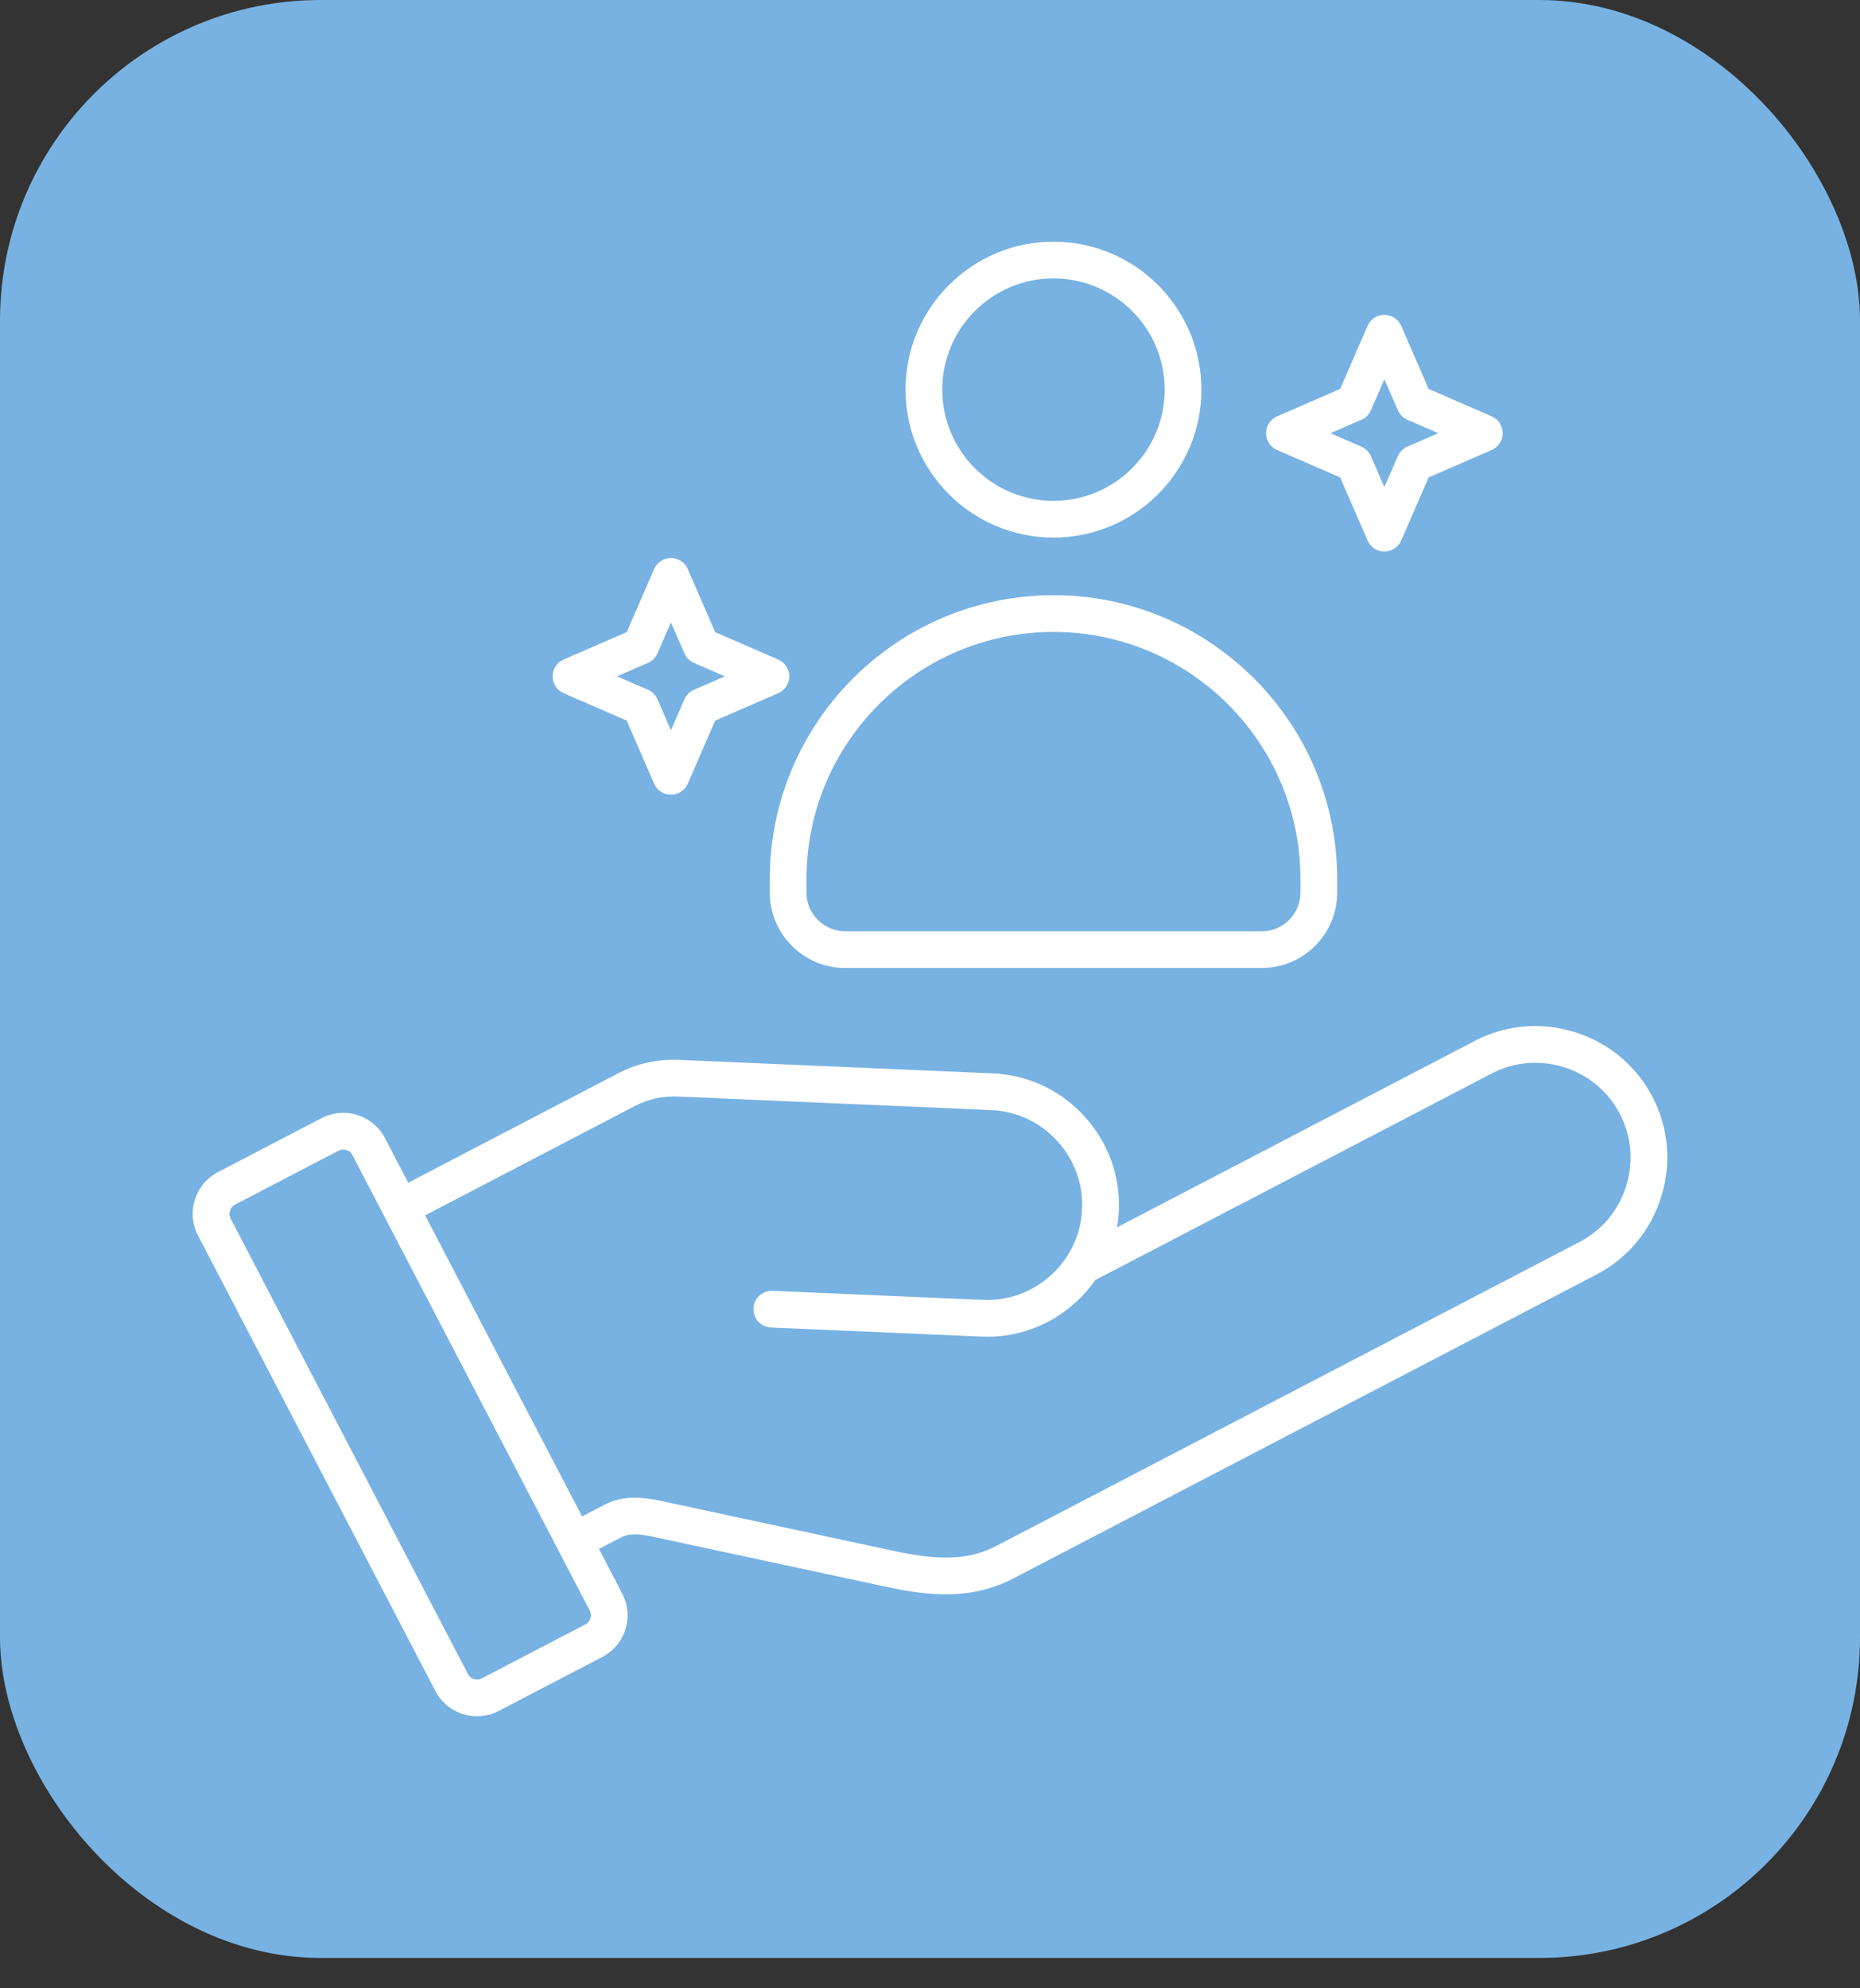 <svg width="58" height="62" viewBox="0 0 58 62" fill="none" xmlns="http://www.w3.org/2000/svg">
<rect x="0" y="0" width="58" height="62" fill="#333333" stroke="none"/>
<rect width="58" height="61.053" rx="10" fill="#78B2E2"/>
<path d="M51.528 34.203C51.022 33.234 50.166 32.517 49.117 32.187C48.068 31.857 46.956 31.953 45.987 32.458L34.831 38.272C34.861 38.102 34.88 37.928 34.888 37.752C34.935 36.659 34.552 35.612 33.808 34.801C33.065 33.99 32.054 33.518 30.961 33.471L21.207 33.05C20.497 33.019 19.873 33.157 19.243 33.485L12.729 36.88L12.004 35.49C11.823 35.143 11.517 34.887 11.143 34.769C10.768 34.651 10.371 34.686 10.025 34.867L6.798 36.548C6.452 36.729 6.195 37.035 6.078 37.409C5.959 37.783 5.995 38.181 6.175 38.527L13.575 52.727C13.755 53.074 14.061 53.33 14.435 53.448C14.581 53.493 14.731 53.516 14.879 53.516C15.111 53.516 15.341 53.461 15.553 53.35L18.78 51.669C19.127 51.488 19.383 51.182 19.501 50.808C19.619 50.434 19.584 50.036 19.403 49.69L18.678 48.299L19.355 47.946C19.631 47.802 19.938 47.828 20.373 47.922L27.592 49.471C28.184 49.598 28.825 49.715 29.488 49.715C30.176 49.715 30.888 49.589 31.596 49.221L49.782 39.743C50.751 39.238 51.467 38.382 51.797 37.333C52.129 36.284 52.033 35.173 51.528 34.203ZM18.409 50.465C18.384 50.548 18.327 50.614 18.252 50.654L15.025 52.335C14.949 52.374 14.863 52.382 14.78 52.356C14.697 52.331 14.63 52.274 14.591 52.199L7.191 37.998C7.11 37.844 7.173 37.645 7.327 37.563L10.555 35.882C10.6 35.858 10.65 35.846 10.701 35.846C10.735 35.846 10.767 35.85 10.801 35.861C10.884 35.886 10.95 35.943 10.989 36.018L18.389 50.219C18.428 50.295 18.436 50.382 18.409 50.465ZM50.707 36.989C50.469 37.747 49.953 38.364 49.254 38.728L31.068 48.206C30.117 48.702 29.125 48.629 27.833 48.353L20.615 46.803C20.048 46.681 19.439 46.614 18.826 46.932L18.15 47.285L13.257 37.897L19.771 34.501C20.222 34.267 20.65 34.172 21.158 34.193L30.912 34.615C31.699 34.649 32.428 34.99 32.964 35.575C33.501 36.16 33.777 36.916 33.743 37.703C33.709 38.49 33.368 39.219 32.782 39.755C32.197 40.292 31.44 40.568 30.655 40.534L24.091 40.251C23.776 40.238 23.508 40.483 23.495 40.798C23.481 41.114 23.726 41.381 24.042 41.395L30.607 41.678C30.667 41.681 30.727 41.682 30.787 41.682C31.813 41.682 32.791 41.301 33.557 40.598C33.789 40.385 33.992 40.15 34.167 39.898L34.171 39.906L46.515 33.474C47.214 33.11 48.016 33.041 48.773 33.279C49.53 33.518 50.147 34.034 50.511 34.732C50.876 35.431 50.946 36.232 50.707 36.989ZM32.85 16.763C35.394 16.763 37.463 14.694 37.463 12.149C37.463 9.605 35.394 7.536 32.85 7.536C30.306 7.536 28.237 9.606 28.237 12.149C28.237 14.693 30.306 16.763 32.85 16.763ZM32.85 8.681C34.763 8.681 36.319 10.237 36.319 12.149C36.319 14.062 34.763 15.618 32.85 15.618C30.938 15.618 29.382 14.062 29.382 12.149C29.382 10.237 30.938 8.681 32.85 8.681ZM24.004 27.832C24.004 29.13 25.059 30.185 26.357 30.185H39.345C40.642 30.185 41.697 29.13 41.697 27.832V27.406C41.697 22.528 37.729 18.56 32.851 18.56C27.974 18.56 24.005 22.528 24.005 27.406V27.832H24.004ZM25.149 27.406C25.149 23.159 28.604 19.705 32.85 19.705C37.097 19.705 40.551 23.16 40.551 27.406V27.832C40.551 28.498 40.01 29.04 39.344 29.04H26.356C25.69 29.04 25.148 28.498 25.148 27.832V27.406H25.149ZM17.576 21.615L19.543 22.47L20.397 24.436C20.488 24.645 20.694 24.781 20.922 24.781C21.15 24.781 21.356 24.645 21.447 24.436L22.301 22.47L24.267 21.615C24.476 21.525 24.612 21.319 24.612 21.091C24.612 20.863 24.476 20.657 24.267 20.566L22.301 19.711L21.447 17.745C21.356 17.536 21.15 17.401 20.922 17.401C20.694 17.401 20.488 17.536 20.397 17.745L19.543 19.711L17.576 20.566C17.368 20.657 17.232 20.863 17.232 21.091C17.232 21.319 17.368 21.524 17.576 21.615ZM20.206 20.67C20.338 20.612 20.444 20.506 20.502 20.373L20.922 19.408L21.342 20.373C21.4 20.506 21.506 20.612 21.638 20.67L22.604 21.09L21.638 21.51C21.506 21.568 21.4 21.674 21.342 21.806L20.922 22.772L20.502 21.806C20.444 21.674 20.338 21.568 20.206 21.51L19.24 21.09L20.206 20.67ZM39.824 14.033L41.79 14.887L42.644 16.853C42.735 17.062 42.941 17.198 43.169 17.198C43.397 17.198 43.603 17.062 43.694 16.853L44.548 14.887L46.514 14.033C46.723 13.942 46.859 13.736 46.859 13.508C46.859 13.28 46.723 13.074 46.514 12.983L44.548 12.128L43.694 10.162C43.603 9.953 43.397 9.818 43.169 9.818C42.941 9.818 42.735 9.953 42.644 10.162L41.79 12.128L39.824 12.983C39.615 13.074 39.479 13.28 39.479 13.508C39.479 13.736 39.615 13.942 39.824 14.033ZM42.453 13.088C42.585 13.03 42.691 12.924 42.749 12.791L43.169 11.826L43.589 12.791C43.647 12.924 43.753 13.03 43.885 13.088L44.851 13.508L43.885 13.928C43.752 13.986 43.646 14.092 43.588 14.224L43.168 15.19L42.748 14.224C42.69 14.092 42.584 13.986 42.452 13.928L41.486 13.508L42.453 13.088Z" fill="white"/>
</svg>
